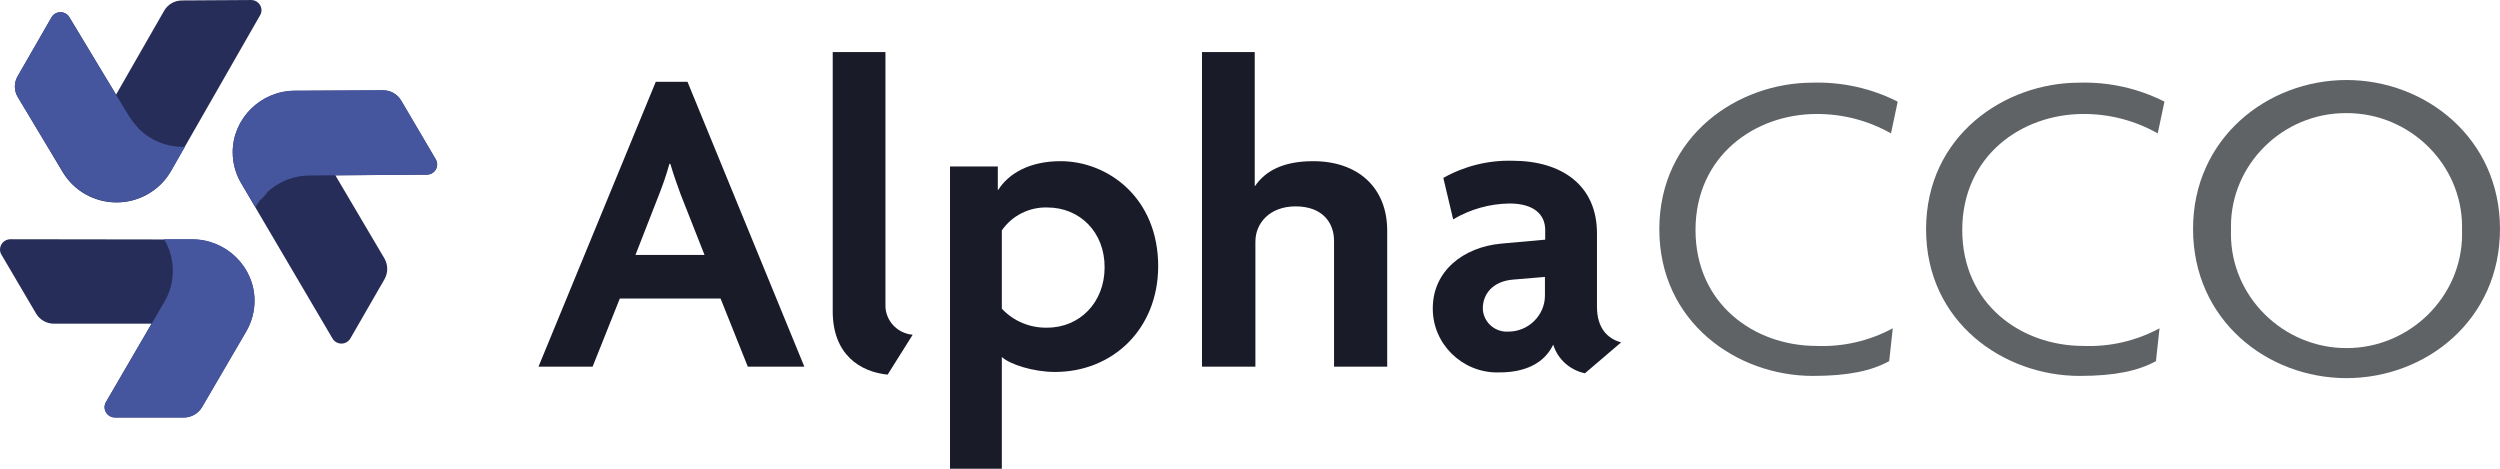 <?xml version="1.0" encoding="UTF-8" standalone="no"?> <svg xmlns="http://www.w3.org/2000/svg" xmlns:xlink="http://www.w3.org/1999/xlink" xmlns:serif="http://www.serif.com/" width="100%" height="100%" viewBox="0 0 512 96" version="1.1" xml:space="preserve" style="fill-rule:evenodd;clip-rule:evenodd;stroke-linejoin:round;stroke-miterlimit:2;"> <path id="Path_477" d="M153.153,75.094l-5.581,-13.953l-20.635,-0l-5.575,13.953l-11.079,-0l24.02,-58.34l6.497,-0l23.93,58.34l-11.577,-0Zm-13.765,-35.311c-0.641,-1.717 -1.464,-4.064 -2.105,-6.231l-0.183,-0c-0.591,2.112 -1.294,4.191 -2.105,6.231l-4.85,12.425l14.138,-0l-4.895,-12.425Z" style="fill:#191b29;fill-rule:nonzero;"></path> <path id="Path_478" d="M181.789,76.719c-5.582,-0.542 -11.248,-4.064 -11.248,-12.959l-0,-53.102l10.798,-0l-0,51.747c-0.096,3.17 2.378,5.892 5.581,6.142l-5.131,8.172Z" style="fill:#191b29;fill-rule:nonzero;"></path> <path id="Path_479" d="M216.066,76.177c-4.393,0 -9.243,-1.535 -10.89,-3.069l0,22.894l-10.614,0l0,-61.908l9.791,0l0,4.786l0.093,0c2.105,-3.342 6.406,-5.87 12.758,-5.87c9.609,0 19.995,7.406 19.995,21.537c-0.041,12.923 -9.374,21.63 -21.133,21.63Zm-1.556,-33.686c-3.717,-0.111 -7.243,1.663 -9.334,4.697l0,16.031c2.394,2.564 5.802,3.982 9.334,3.883c6.588,0 11.712,-5.147 11.712,-12.328c0.047,-7.225 -5.078,-12.281 -11.712,-12.281l0,-0.002Z" style="fill:#191b29;fill-rule:nonzero;"></path> <path id="Path_480" d="M273.212,75.094l0,-25.784c0,-3.611 -2.288,-7.044 -7.87,-7.044c-5.308,-0 -8.236,3.431 -8.236,7.225l0,25.603l-10.935,-0l0,-64.436l10.798,-0l0,27.408l0.09,-0c2.105,-3.07 5.765,-5.058 11.895,-5.058c9.065,-0 15.146,5.328 15.146,14.223l0,27.863l-10.888,0Z" style="fill:#191b29;fill-rule:nonzero;"></path> <path id="Path_481" d="M324.593,76.447c-3.082,-0.643 -5.576,-2.896 -6.497,-5.869c-1.922,4.064 -6.13,5.689 -10.98,5.689c-0.165,0.006 -0.329,0.009 -0.494,0.009c-7.234,0 -13.186,-5.874 -13.186,-13.013l0,-0.136c0,-7.675 6.314,-12.508 13.955,-13.23l9.065,-0.814l0,-1.988c0,-3.069 -2.195,-5.419 -7.32,-5.419c-4.067,0.056 -8.047,1.178 -11.53,3.251l-2.014,-8.489c4.294,-2.424 9.181,-3.641 14.126,-3.519c10.158,0 17.341,5.058 17.341,14.856l0,15.036c0,4.245 2.014,6.503 4.942,7.314l-7.408,6.322Zm-8.19,-19.733l-6.497,0.542c-4.391,0.361 -6.223,3.161 -6.223,5.87c0.019,2.634 2.221,4.792 4.89,4.792c0.078,0 0.157,-0.002 0.235,-0.006c0.038,0.001 0.076,0.001 0.114,0.001c4.105,0 7.483,-3.334 7.483,-7.386c0,-0.067 -0.001,-0.134 -0.002,-0.201l0,-3.612Z" style="fill:#191b29;fill-rule:nonzero;"></path> <path id="Path_483" d="M387.275,27.321c-4.633,-2.631 -9.891,-4.003 -15.236,-3.976c-12.627,0 -24.797,8.58 -24.797,23.75c-0,15.128 11.987,23.751 24.797,23.751c5.436,0.216 10.83,-1.033 15.602,-3.612l-0.732,6.728c-3.569,1.942 -8.235,3.026 -15.647,3.026c-15.511,0 -31.432,-10.973 -31.432,-30.028c-0,-19.192 16.106,-30.028 31.341,-30.028c6.065,-0.187 12.08,1.149 17.479,3.883l-1.375,6.506Z" style="fill:#5f6366;fill-rule:nonzero;"></path> <path id="Path_484" d="M441.905,27.321c-4.633,-2.631 -9.891,-4.003 -15.236,-3.976c-12.627,0 -24.799,8.58 -24.799,23.75c-0,15.128 11.987,23.751 24.799,23.751c5.436,0.216 10.83,-1.033 15.602,-3.612l-0.732,6.728c-3.569,1.942 -8.236,3.026 -15.647,3.026c-15.511,0 -31.432,-10.973 -31.432,-30.028c-0,-19.192 16.105,-30.028 31.341,-30.028c6.065,-0.187 12.08,1.149 17.479,3.883l-1.375,6.506Z" style="fill:#5f6366;fill-rule:nonzero;"></path> <path id="Path_485" d="M480.567,77.441c-16.196,0 -31.432,-11.83 -31.432,-30.569c0,-18.555 15.236,-30.484 31.432,-30.484c16.196,0 31.431,11.929 31.431,30.484c0,18.739 -15.235,30.569 -31.431,30.569Zm0,-54.275c-0.055,-0.001 -0.11,-0.001 -0.165,-0.001c-12.893,0 -23.502,10.47 -23.502,23.194c0,0.246 0.004,0.492 0.012,0.738c-0.01,0.278 -0.015,0.556 -0.015,0.835c0,12.814 10.685,23.359 23.67,23.359c12.984,0 23.669,-10.545 23.669,-23.359c0,-0.279 -0.005,-0.557 -0.015,-0.835c0.006,-0.212 0.009,-0.425 0.009,-0.638c0,-12.778 -10.655,-23.293 -23.603,-23.293l-0.06,0Z" style="fill:#5f6366;fill-rule:nonzero;"></path> <path id="Path_486" d="M12.876,35.311c2.305,3.811 6.485,6.152 10.982,6.152c4.591,0 8.844,-2.44 11.116,-6.377l2.837,-4.97l15.464,-27.005c0.183,-0.314 0.279,-0.67 0.279,-1.032c-0,-1.139 -0.95,-2.076 -2.104,-2.076l-0.05,0l-14.131,0.088c-1.518,0.002 -2.92,0.815 -3.66,2.122l-9.837,17.159l-9.569,-15.85c-0.377,-0.635 -1.07,-1.026 -1.816,-1.026c-0.765,0 -1.472,0.411 -1.843,1.071l-6.955,12.094c-0.74,1.307 -0.723,2.909 0.045,4.2l9.242,15.45Zm13.679,-11.333c0.606,0.995 1.345,1.906 2.196,2.708c-0.867,-0.787 -1.608,-1.701 -2.196,-2.708Zm2.152,2.71c0.33,0.31 0.682,0.597 1.053,0.858c-0.323,-0.272 -0.688,-0.538 -1.053,-0.858Zm-4.942,-7.316l1.281,2.122l-1.281,-2.122Z" style="fill:#272d59;fill-rule:nonzero;"></path> <path id="Path_487" d="M89.239,32.647l-7.092,-12.056c-0.773,-1.292 -2.187,-2.085 -3.707,-2.077l-18.118,0.091c-6.963,0.051 -12.664,5.718 -12.664,12.591c0,2.223 0.597,4.407 1.729,6.329l2.928,4.97c0.275,-0.453 0.549,-0.903 0.869,-1.355c-0.316,0.434 -0.606,0.887 -0.869,1.355l15.779,26.822c0.375,0.648 1.075,1.049 1.83,1.049c0.756,0 1.455,-0.401 1.83,-1.049l7,-12.147c0.731,-1.305 0.731,-2.895 0,-4.2l-10.072,-17.064l18.712,-0.136c0.017,0.001 0.033,0.001 0.05,0.001c1.147,0 2.091,-0.932 2.091,-2.065c0,-0.373 -0.102,-0.739 -0.296,-1.059Zm-31.707,4.742c-0.628,0.323 -1.225,0.7 -1.784,1.128c0.57,-0.412 1.166,-0.789 1.784,-1.128Zm-2.699,1.941c-0.552,0.53 -1.057,1.104 -1.511,1.717c0.428,-0.633 0.936,-1.209 1.511,-1.717Z" style="fill:#272d59;fill-rule:nonzero;"></path> <path id="Path_488" d="M39.373,49.039l-5.818,0c0.4,0.66 0.737,1.356 1.008,2.077c-0.271,-0.721 -0.608,-1.417 -1.008,-2.077l-31.431,-0.045c-1.165,0.003 -2.123,0.949 -2.123,2.099c0,0.373 0.101,0.74 0.293,1.062l7.092,12.056c0.753,1.289 2.152,2.083 3.66,2.077l19.993,0l-9.334,16.031c-0.191,0.322 -0.292,0.688 -0.292,1.062c-0,1.15 0.957,2.096 2.122,2.099l14.136,0c1.527,-0.011 2.94,-0.819 3.707,-2.122l9.065,-15.534c1.092,-1.894 1.666,-4.036 1.666,-6.216c-0,-6.895 -5.749,-12.569 -12.736,-12.569Zm-7.966,16.617l-0.366,0.632l0.366,-0.632Z" style="fill:#272d59;fill-rule:nonzero;"></path> <path id="Path_489" d="M26.51,23.933l-2.745,-4.516l-9.568,-15.895c-0.378,-0.635 -1.071,-1.026 -1.817,-1.026c-0.765,0 -1.472,0.411 -1.843,1.071l-6.955,12.094c-0.74,1.307 -0.723,2.909 0.046,4.2l9.3,15.405c2.305,3.811 6.485,6.152 10.982,6.152c4.591,-0 8.844,-2.439 11.116,-6.377l2.837,-4.97c-4.629,0.149 -8.989,-2.208 -11.353,-6.138Z" style="fill:#45569f;fill-rule:nonzero;"></path> <path id="Path_490" d="M63.387,35.944l5.308,-0.045l18.713,-0.135c1.165,-0.003 2.122,-0.95 2.122,-2.1c0,-0.373 -0.101,-0.739 -0.293,-1.062l-7.092,-12.055c-0.772,-1.293 -2.186,-2.085 -3.707,-2.078l-18.118,0.091c-6.963,0.051 -12.664,5.719 -12.664,12.591c0,2.223 0.597,4.407 1.729,6.329l2.928,4.97c2.217,-3.987 6.466,-6.483 11.074,-6.506Z" style="fill:#45569f;fill-rule:nonzero;"></path> <path id="Path_491" d="M33.695,61.772l-2.654,4.561l-9.334,16.031c-0.191,0.322 -0.292,0.688 -0.292,1.062c0,1.149 0.957,2.096 2.122,2.099l14.138,0c1.527,-0.011 2.939,-0.82 3.706,-2.123l9.065,-15.533c1.116,-1.911 1.703,-4.078 1.703,-6.284c0,-6.899 -5.745,-12.578 -12.735,-12.591l-5.812,0c2.363,3.926 2.399,8.82 0.093,12.778Z" style="fill:#45569f;fill-rule:nonzero;"></path> </svg> 